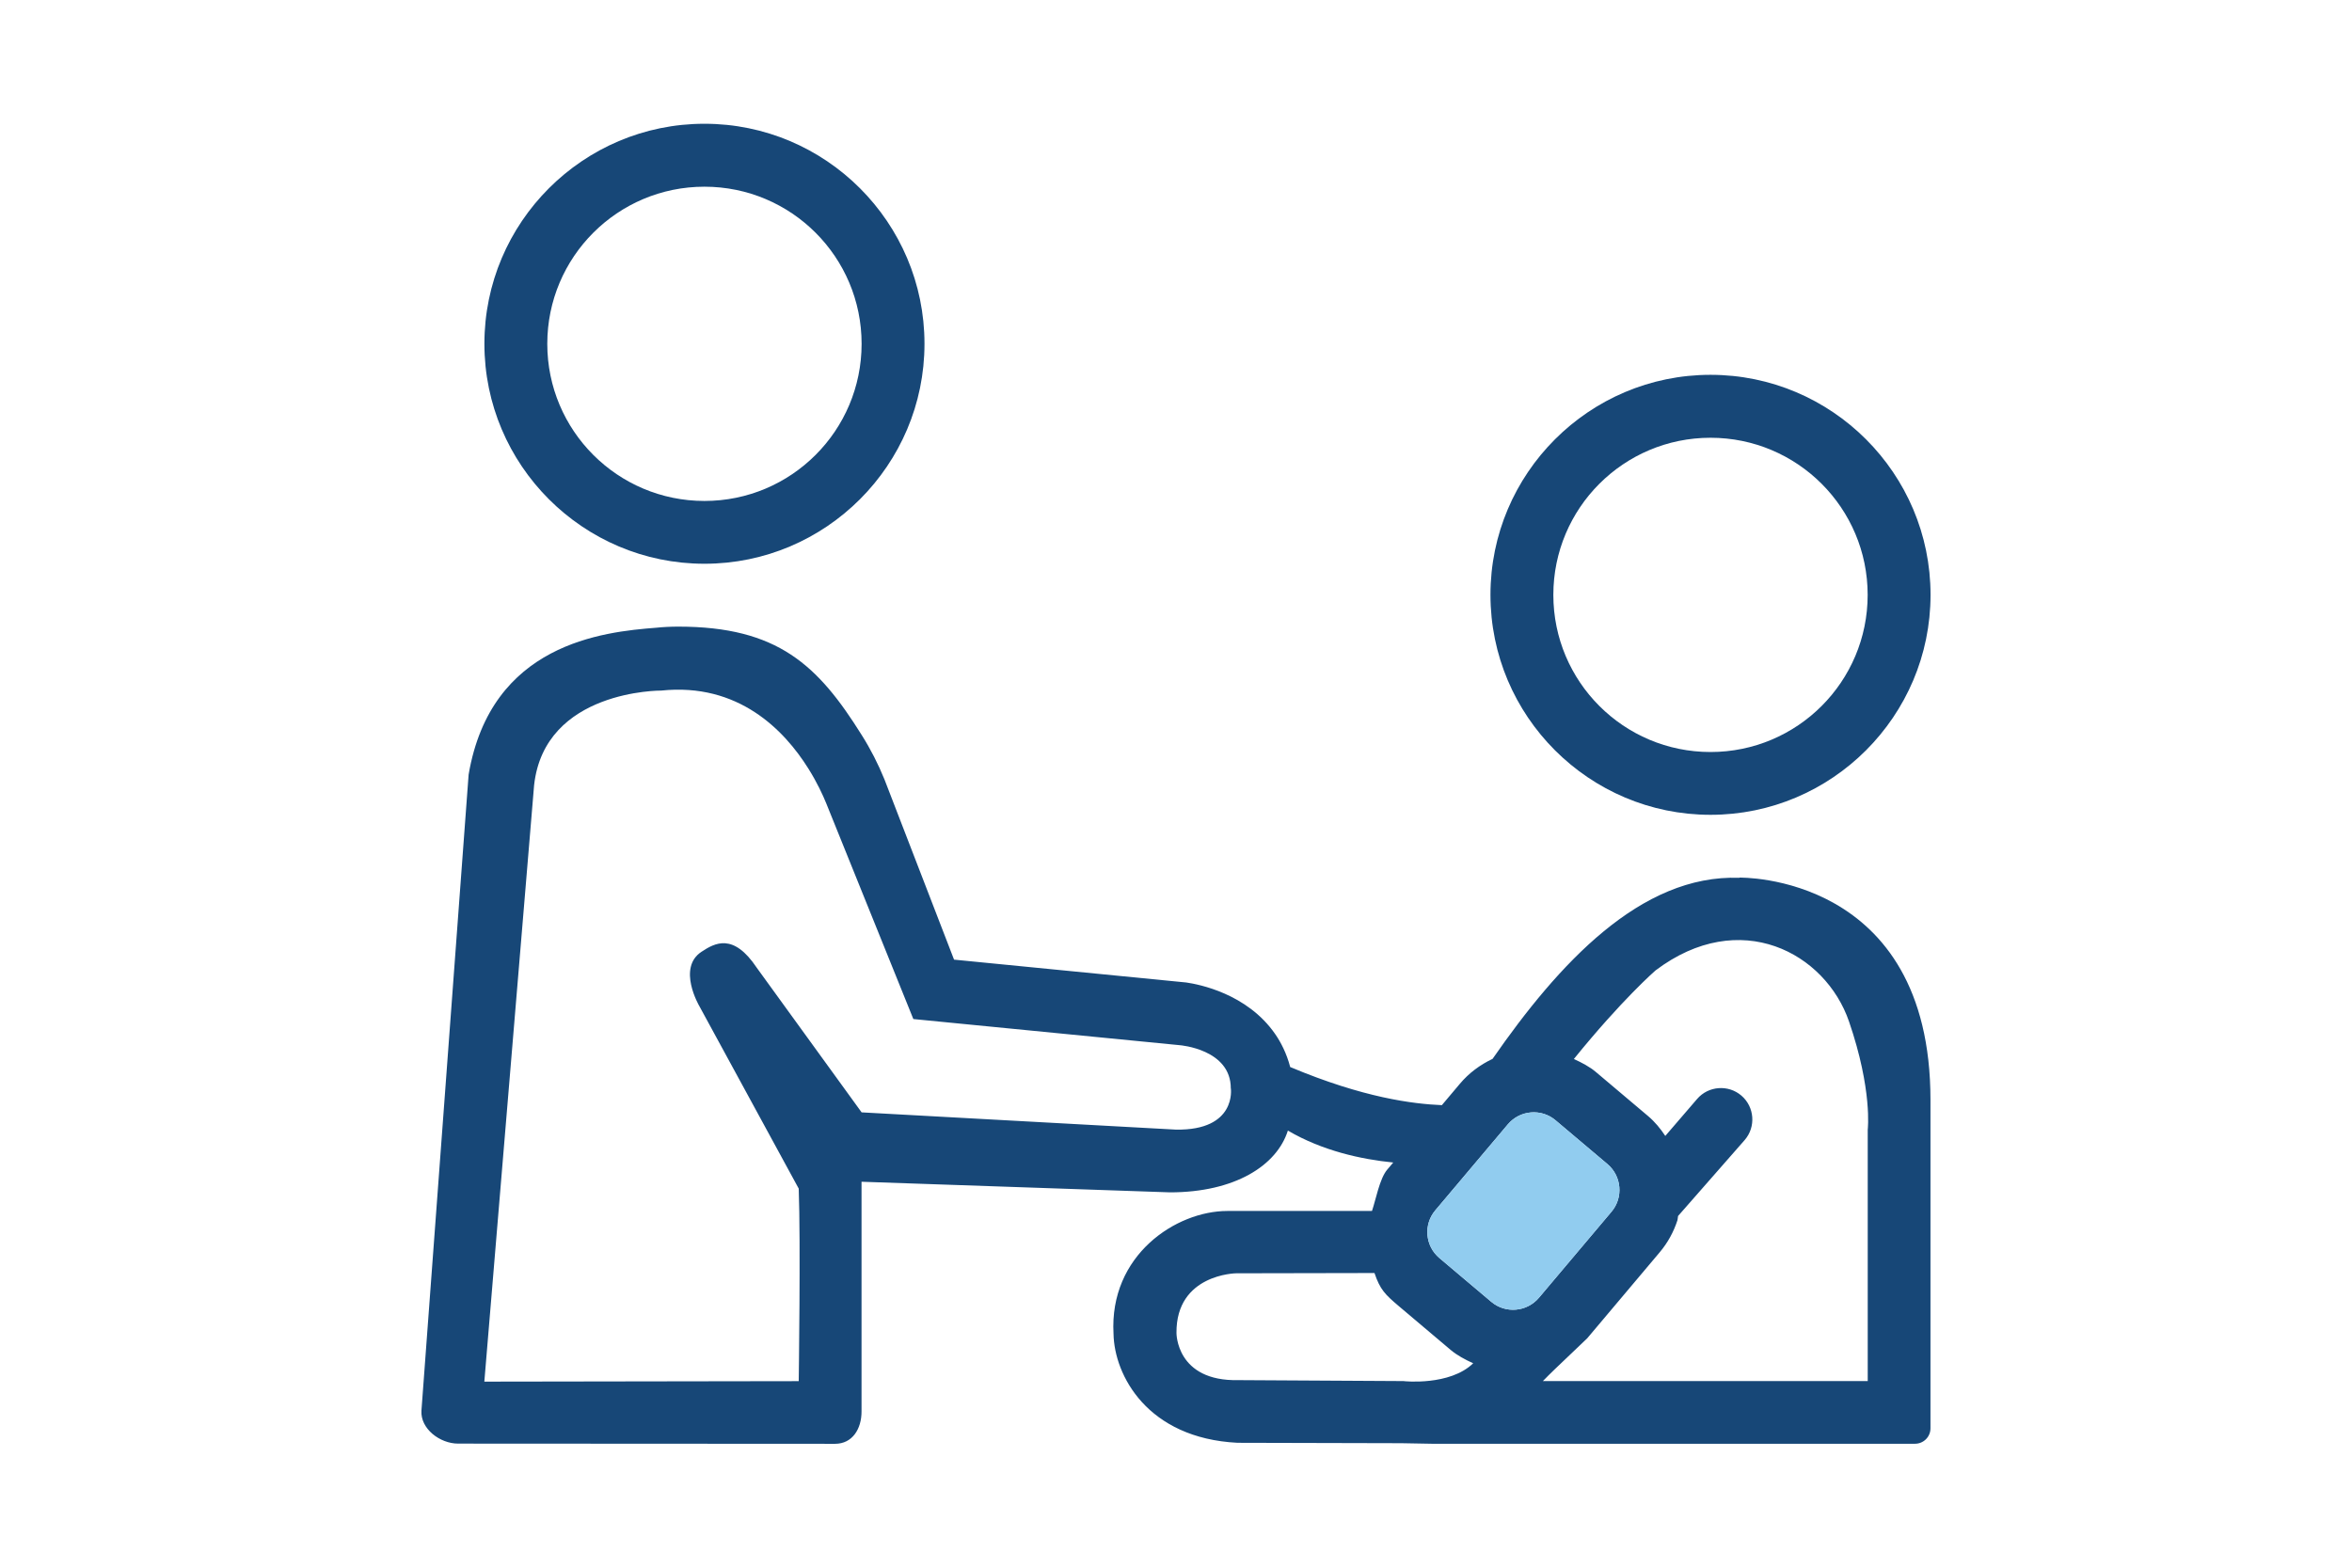 <svg xmlns="http://www.w3.org/2000/svg" id="Layer_1" viewBox="0 0 346 230.67"><defs><style>.cls-1{fill:#91ccef;}.cls-2{fill:#174777;}</style></defs><path class="cls-2" d="m251.63,55.15c-17.85,0-32.37,14.52-32.37,32.37s14.52,32.37,32.37,32.37,32.37-14.52,32.37-32.37-14.52-32.37-32.37-32.37Zm0,55.5c-12.77,0-23.12-10.35-23.12-23.12s10.35-23.12,23.12-23.12,23.12,10.35,23.12,23.12-10.35,23.12-23.12,23.12Z"></path><path class="cls-2" d="m103.63,18.21c-17.85,0-32.37,14.52-32.37,32.37s14.52,32.37,32.37,32.37,32.37-14.52,32.37-32.37-14.52-32.37-32.37-32.37Zm0,55.5c-12.77,0-23.12-10.35-23.12-23.12s10.35-23.12,23.12-23.12,23.12,10.35,23.12,23.12-10.35,23.12-23.12,23.12Z"></path><path class="cls-2" d="m255.88,129.16c-14.52-.53-26.6,12.65-36.31,26.64-1.82.86-3.48,2.08-4.82,3.68l-2.64,3.13c-4.2-.18-11.49-1.06-22.31-5.61-.53-2.02-1.38-3.66-2.23-4.88-4.13-5.94-11.21-7.29-13.07-7.56l-34.15-3.36-10.23-26.5c-.92-2.27-2.05-4.48-3.35-6.54-6.43-10.29-12.35-15.96-26.98-15.96-1.12,0-2.29.06-3.22.16-7.91.61-24.35,2.34-27.63,21.61l-6.94,93.58c-.18,2.67,2.72,4.86,5.39,4.86l55.45.03c2.56,0,3.91-2.2,3.9-4.77v-33.79l45.38,1.56c9.52,0,15.71-3.93,17.34-9.09,5.08,2.98,10.79,4.23,15.5,4.7l-.89,1.05c-1.13,1.34-1.68,4.47-2.24,6.08h-21.27c-7.57,0-17.4,6.51-16.75,18.08.11,6.08,4.96,15.36,18.24,16.03l24.1.06,4.43.08h71.14c1.25,0,2.27-1.01,2.27-2.27v-48.32c0-33.39-28.12-32.71-28.12-32.71Zm-74.81,30.98s.89,6.21-8.07,6.07l-46.25-2.54-15.41-21.26c-3.47-5.2-6.18-3.66-8.14-2.37-3.62,2.37-.34,7.96-.34,7.96l14.64,26.89c.29,7.8,0,28.33,0,28.33l-46.25.07,7.32-87.75c1.54-14.07,18.7-13.93,18.7-13.93,11.35-1.19,18.1,5.81,21.65,11.48,1.29,2.06,2.12,3.87,2.63,5.12h0s12.81,31.73,12.81,31.73l39.22,3.85s7.5.58,7.48,6.36Zm40.74,5.3c1.78-2.11,4.93-2.38,7.03-.6l7.62,6.43c2.11,1.78,2.38,4.93.6,7.03l-10.66,12.64c-1.78,2.11-4.93,2.38-7.03.6l-7.62-6.43c-2.11-1.78-2.38-4.93-.6-7.03l10.66-12.64Zm-15.26,37.77l-24.37-.14c-9.18.21-9.11-6.95-9.11-6.95-.07-8.66,8.77-8.77,8.77-8.77l20.36-.04c.82,2.44,1.57,3.17,3.59,4.88l7.61,6.43c.99.83,2.14,1.43,3.32,1.97-3.45,3.35-10.17,2.63-10.17,2.63Zm68.2,0h-47.78c.57-.57,1.07-1.1,1.74-1.73.24-.24,2.49-2.36,4.78-4.56l10.65-12.64c1.22-1.44,2.08-3.05,2.63-4.74.06-.22.04-.4.09-.62l9.81-11.19c1.66-1.93,1.44-4.86-.49-6.52-1.93-1.66-4.86-1.44-6.52.49l-4.68,5.44c-.7-1.06-1.52-2.07-2.54-2.93l-7.65-6.46c-.97-.82-2.11-1.4-3.26-1.93,7.06-8.73,12.01-13.03,12.01-13.03,12.43-9.39,25-2.59,28.47,7.52,3.47,10.12,2.75,15.9,2.75,15.9v37Z"></path><path class="cls-1" d="m221.81,165.44c1.78-2.11,4.93-2.38,7.03-.6l7.62,6.43c2.11,1.78,2.38,4.93.6,7.03l-10.66,12.64c-1.78,2.11-4.93,2.38-7.03.6l-7.62-6.43c-2.11-1.78-2.38-4.93-.6-7.03l10.66-12.64Z"></path></svg>